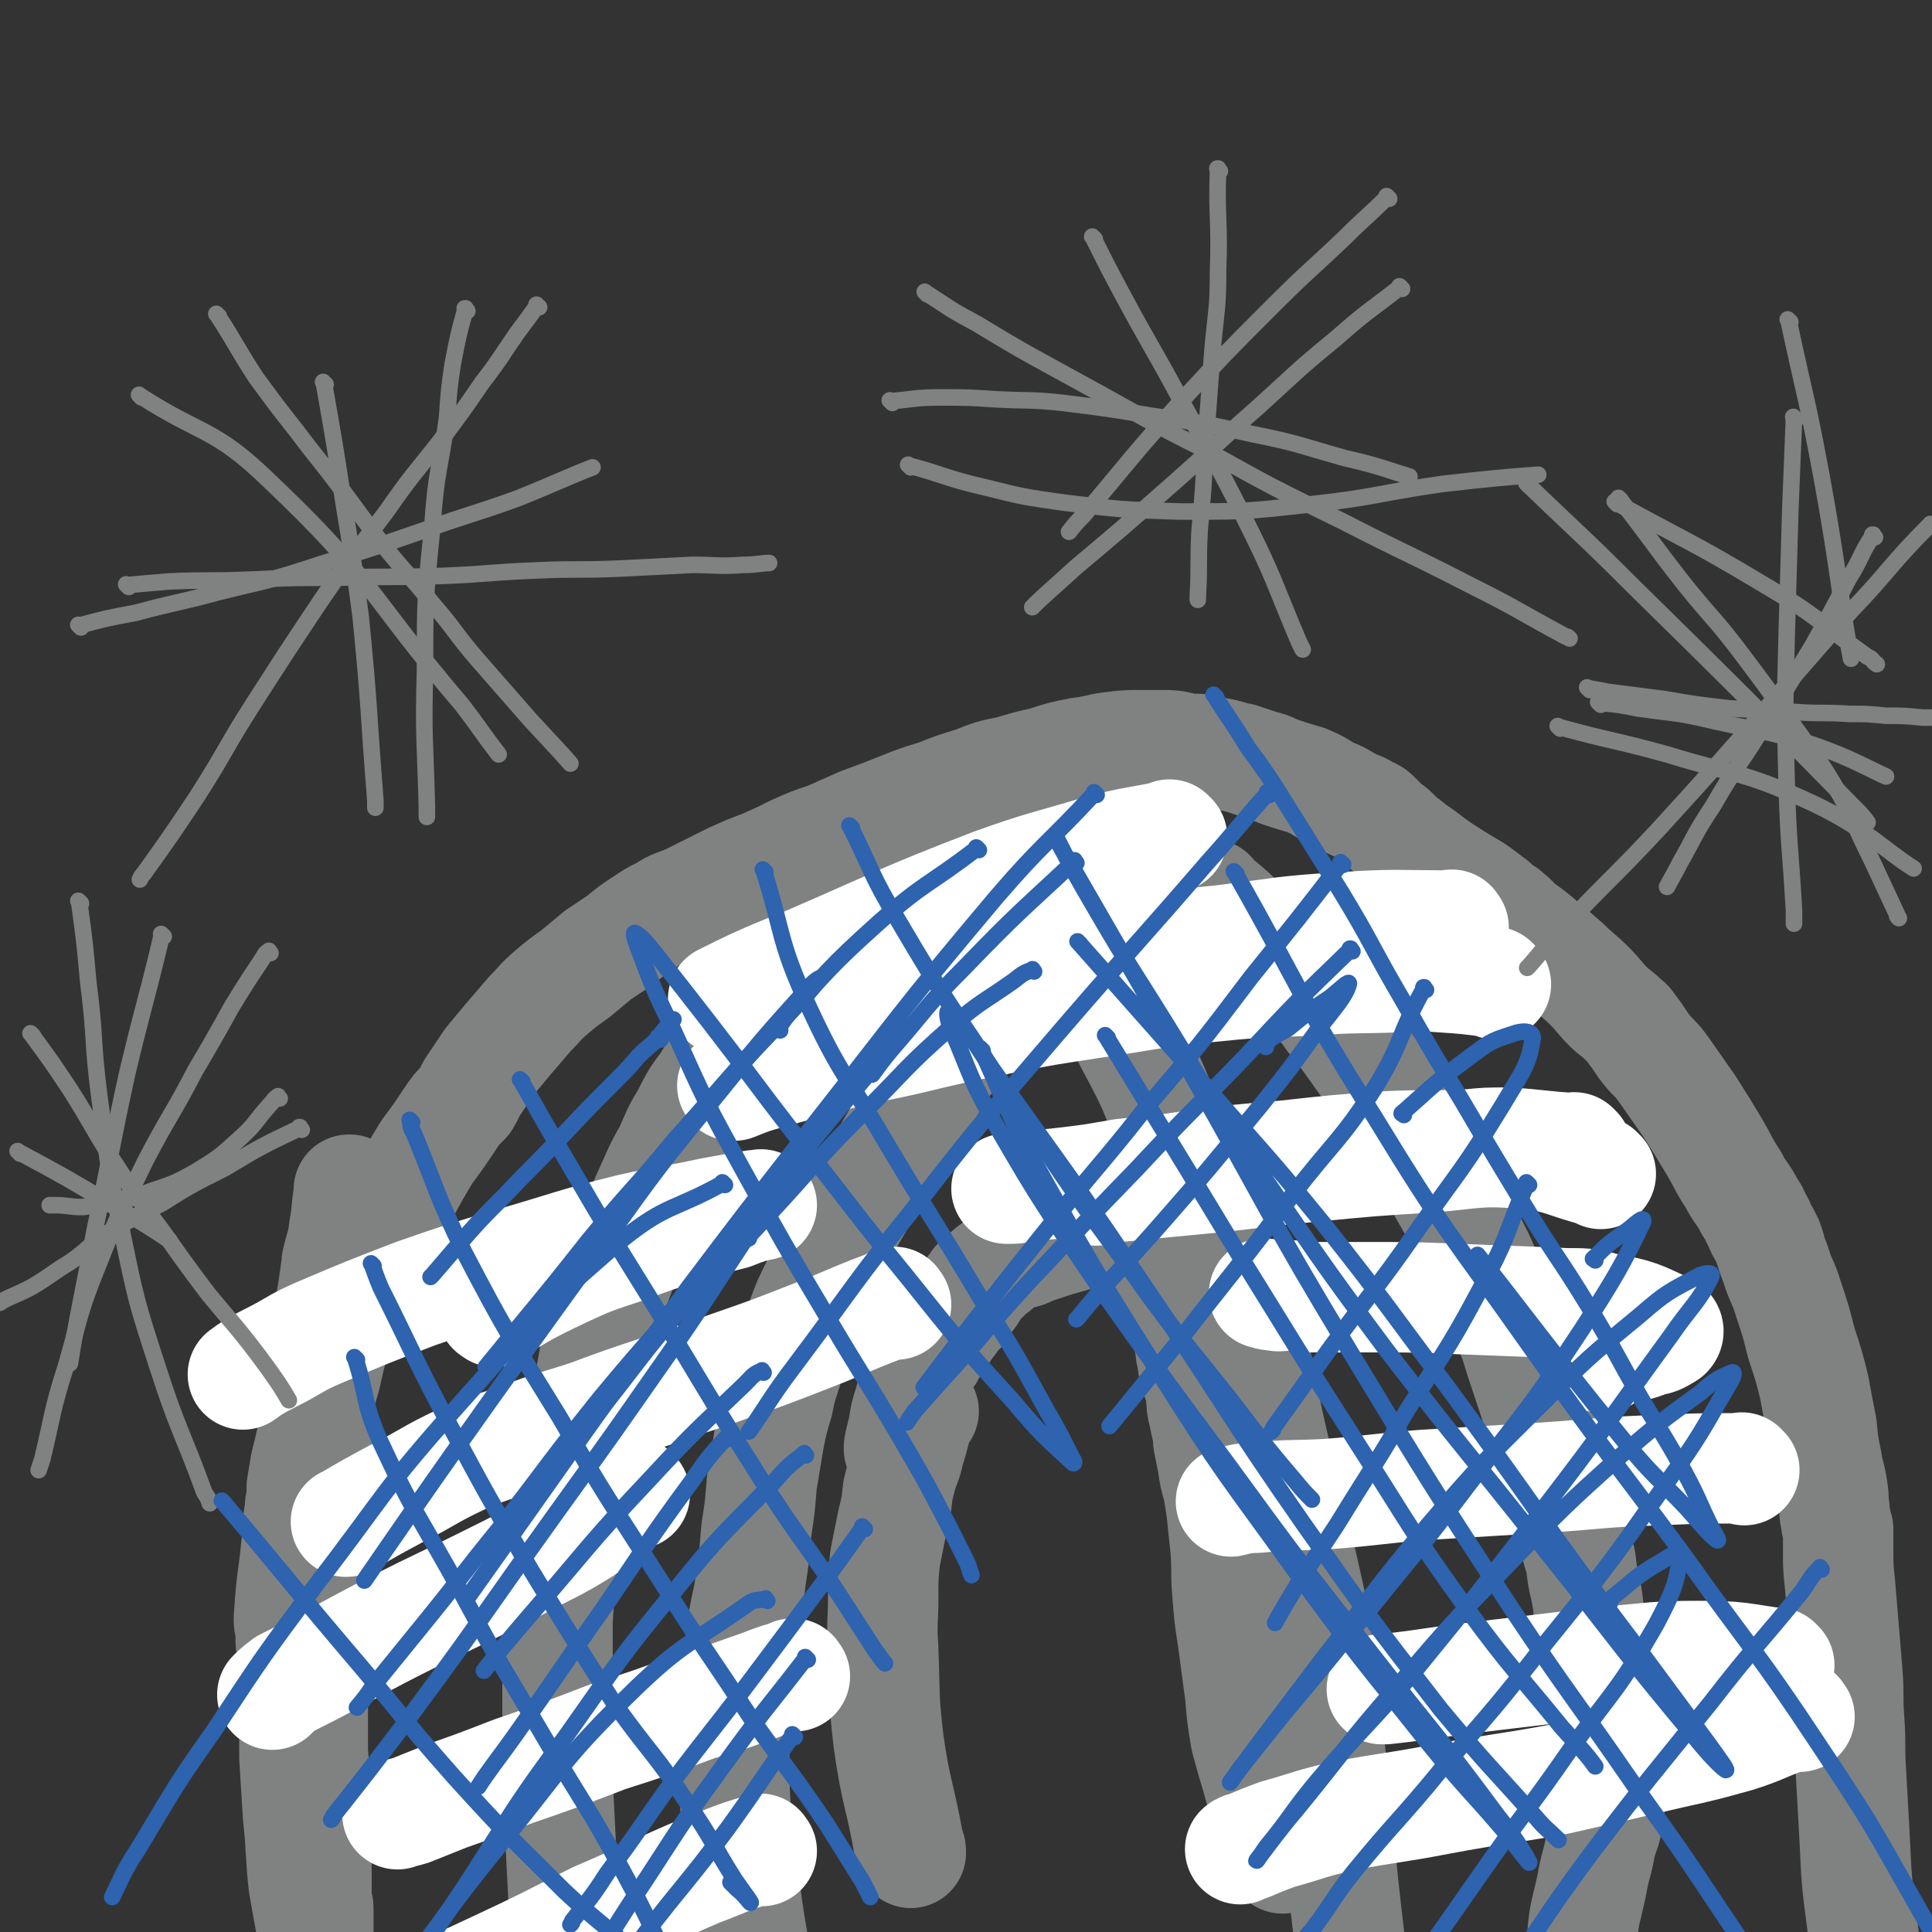 <svg viewBox='0 0 1050 1050' version='1.1' xmlns='http://www.w3.org/2000/svg' xmlns:xlink='http://www.w3.org/1999/xlink'><rect x="0" y="0" width="1050" height="1050" fill="#333333" stroke="none"/><g fill='none' stroke='#808282' stroke-width='60' stroke-linecap='round' stroke-linejoin='round'><path d='M191,666c-1,-1 -1,-1 -1,-1 -1,-1 0,0 0,0 '/><path d='M191,648c-1,-1 -1,-1 -1,-1 -1,-1 0,0 0,0 0,0 0,0 0,0 0,0 0,0 0,0 -1,-1 0,0 0,0 0,0 0,0 0,0 0,0 0,-1 0,0 -2,9 -1,10 -3,21 -1,9 -2,9 -4,18 0,0 0,0 0,1 -1,7 -1,7 -2,14 -2,12 -2,12 -4,24 -2,16 -1,16 -3,32 -1,15 -1,15 -2,31 -1,16 0,16 -1,32 -1,15 0,15 -1,29 0,15 -1,15 -1,29 0,12 0,12 0,24 0,12 1,12 1,23 0,11 0,11 0,23 0,10 1,10 1,20 0,9 0,9 0,19 0,8 1,8 1,16 0,6 0,6 0,12 0,3 0,3 0,7 0,2 0,2 0,5 0,3 0,3 0,6 0,2 1,2 1,4 0,1 0,1 0,3 0,1 0,1 0,2 0,1 0,1 0,1 0,1 0,1 0,1 0,1 0,1 0,1 0,2 0,2 0,3 0,3 0,3 0,6 0,2 0,2 0,4 0,2 0,2 0,4 0,1 0,1 0,3 0,1 0,1 0,2 0,1 0,1 0,2 0,0 0,0 0,1 0,0 0,0 0,0 0,0 0,0 0,0 0,0 0,0 0,0 -1,-1 0,-1 0,-1 0,-1 0,-1 0,-1 -1,-6 -1,-6 -2,-11 -3,-16 -3,-16 -6,-33 -2,-19 -1,-19 -3,-37 -1,-16 -1,-16 -2,-32 0,-14 0,-14 0,-27 0,-9 0,-9 0,-18 0,-6 0,-6 -1,-11 0,-4 -1,-4 -1,-7 0,-2 0,-2 0,-4 0,-4 -1,-4 -1,-8 1,-15 1,-15 3,-30 1,-9 1,-9 2,-19 0,-5 0,-5 1,-10 0,-3 0,-3 1,-7 0,-2 0,-2 0,-4 0,0 0,0 0,-1 0,0 0,-1 0,-1 1,-6 1,-6 2,-12 2,-8 2,-8 4,-17 1,-5 1,-5 2,-10 2,-11 2,-11 5,-21 2,-9 2,-9 4,-17 1,-5 1,-5 2,-9 1,-3 0,-3 1,-5 0,-1 1,-1 1,-2 0,0 0,0 0,0 0,0 0,0 0,0 0,0 0,0 0,0 -1,-1 0,0 0,0 2,-4 2,-5 4,-9 4,-8 4,-8 8,-15 4,-9 4,-10 9,-19 7,-13 7,-13 14,-25 6,-11 6,-11 12,-21 6,-8 6,-8 12,-17 4,-6 4,-6 9,-11 3,-5 2,-5 5,-9 4,-6 4,-6 8,-12 5,-6 5,-6 10,-12 6,-7 6,-7 12,-14 6,-6 5,-6 12,-12 6,-5 6,-5 13,-10 6,-5 6,-5 12,-10 6,-4 6,-4 12,-8 6,-5 6,-5 12,-9 6,-4 6,-4 12,-7 6,-4 6,-3 13,-6 6,-3 6,-3 12,-6 6,-3 6,-3 12,-6 9,-4 9,-4 17,-7 9,-4 9,-4 17,-8 9,-4 9,-4 18,-7 9,-4 9,-4 18,-8 11,-4 11,-4 21,-8 10,-4 10,-4 20,-7 10,-4 10,-4 20,-7 10,-4 10,-4 20,-6 10,-3 10,-3 19,-5 9,-3 9,-3 19,-5 9,-1 9,-2 17,-3 8,-1 8,-1 16,-1 6,0 6,0 13,0 7,0 7,1 13,2 8,0 8,0 15,2 7,1 7,2 13,3 6,2 6,2 12,4 5,1 5,2 11,4 6,2 6,2 13,4 7,3 6,3 13,7 6,2 6,3 12,6 4,2 4,1 8,4 3,1 3,1 5,3 1,1 1,1 2,2 1,1 1,1 3,3 2,2 2,1 4,3 4,4 4,4 8,7 6,5 6,4 12,9 7,5 7,5 15,10 5,3 5,3 10,6 4,3 4,3 8,6 3,2 3,3 6,5 2,1 2,1 4,3 3,2 2,2 5,5 6,4 6,4 12,9 7,6 7,6 14,12 6,6 7,6 13,12 5,5 5,6 10,11 4,4 4,3 8,7 2,2 2,1 4,4 1,1 1,2 3,4 2,3 2,3 4,6 5,7 6,6 11,13 7,10 7,10 14,20 7,11 7,11 13,21 6,10 5,10 11,19 4,8 5,7 9,15 3,4 2,4 5,9 1,3 1,3 3,6 1,2 1,2 2,4 0,1 0,1 1,3 1,4 1,4 3,9 3,10 4,9 7,19 4,12 4,12 7,24 4,12 4,12 7,24 2,11 2,11 4,21 1,10 1,10 3,20 1,7 2,7 3,15 1,5 0,5 1,10 0,3 0,3 1,7 0,2 0,2 1,4 0,1 0,1 0,2 0,0 0,0 0,0 0,5 0,5 0,10 0,9 0,9 1,18 1,12 1,12 2,24 1,12 1,12 2,24 1,13 0,13 1,26 1,14 0,14 1,29 1,18 1,18 2,36 1,22 1,22 4,45 3,27 4,27 8,53 1,2 1,2 1,4 '/><path d='M598,490c-1,-1 -1,-1 -1,-1 -1,-1 0,0 0,0 0,0 0,0 0,0 0,0 0,0 0,0 -1,-1 0,0 0,0 0,0 0,0 0,0 0,0 0,0 0,0 -1,-1 0,0 0,0 0,0 0,0 0,0 0,0 -1,-1 0,0 13,2 14,3 29,6 1,0 1,0 2,0 1,0 1,0 3,1 2,0 2,0 4,1 4,1 4,1 7,2 5,2 5,2 10,4 5,2 5,1 10,4 7,3 7,3 13,6 6,4 6,4 11,8 5,3 5,3 10,6 4,3 4,3 7,5 4,3 4,3 7,6 4,4 4,4 7,7 5,5 4,5 8,10 5,6 5,6 10,13 5,7 5,7 10,14 5,8 5,8 10,16 4,6 4,6 8,13 5,7 5,7 9,14 4,7 4,7 8,14 4,7 4,7 8,14 4,7 4,7 8,14 4,9 4,9 8,17 4,9 4,9 8,17 4,9 4,9 7,18 4,9 4,9 7,19 3,9 3,9 6,18 3,9 3,9 6,19 3,9 2,9 5,19 3,8 3,8 5,16 2,7 3,7 5,14 1,7 1,7 3,13 1,5 1,5 3,11 1,8 1,9 3,17 2,11 1,11 3,22 2,9 2,9 4,18 1,10 1,10 2,19 1,9 1,9 2,17 1,8 0,8 1,17 0,8 1,8 1,15 0,7 0,7 -1,14 -1,8 -2,8 -4,15 -2,12 -3,11 -5,23 -3,14 -4,14 -5,27 -1,15 0,16 0,31 1,17 1,17 2,35 1,2 1,2 1,4 '/><path d='M675,502c-1,-1 -1,-1 -1,-1 -1,-1 0,0 0,0 0,0 0,0 0,0 0,0 0,0 0,0 -1,-1 0,0 0,0 0,0 0,0 0,0 0,0 0,0 0,0 -1,-1 0,0 0,0 -5,-5 -5,-5 -11,-10 -2,-2 -3,-1 -5,-3 0,-1 0,-1 0,-2 0,0 0,0 0,0 -3,0 -3,0 -5,-1 -5,-1 -5,-1 -10,-3 -4,-1 -4,-1 -9,-2 -11,-1 -11,-1 -21,-2 -9,-1 -9,-1 -17,-2 -8,0 -8,0 -15,0 -9,0 -9,0 -19,0 -7,0 -7,-1 -14,0 -9,1 -9,2 -18,3 -5,1 -5,0 -11,1 -7,1 -7,2 -13,4 -8,3 -8,3 -16,6 -5,2 -5,2 -10,4 -7,4 -6,4 -13,8 -6,5 -7,4 -13,9 -7,6 -7,6 -14,12 -7,6 -7,6 -14,13 -7,7 -8,7 -15,15 -7,8 -7,9 -14,18 -7,10 -7,10 -13,20 -6,8 -6,8 -11,18 -5,8 -5,9 -9,18 -5,9 -5,9 -9,18 -5,11 -5,11 -9,22 -5,12 -4,12 -8,24 -5,13 -5,13 -9,27 -5,16 -5,16 -8,33 -4,15 -4,15 -7,31 -2,17 -2,17 -4,33 -3,18 -3,18 -5,35 -1,16 -1,16 -2,33 0,17 0,17 0,34 0,17 0,17 0,34 0,19 0,19 1,38 1,20 1,20 2,40 1,23 1,23 2,45 1,16 2,16 3,31 0,1 0,1 0,2 '/><path d='M548,539c-1,-1 -1,-1 -1,-1 -1,-1 0,0 0,0 0,0 0,0 0,0 0,0 0,0 0,0 -1,-1 0,0 0,0 0,0 0,0 0,0 0,0 0,0 0,0 -1,-1 0,0 0,0 0,0 0,0 0,0 -10,11 -10,11 -19,23 -5,5 -5,5 -9,11 -3,3 -3,3 -6,6 -3,5 -3,5 -6,10 -4,7 -4,8 -8,15 -6,8 -7,8 -12,16 -6,10 -6,11 -12,21 -6,10 -6,10 -12,20 -5,9 -5,9 -10,19 -5,9 -5,9 -9,19 -5,10 -5,10 -9,21 -4,10 -3,10 -6,21 -3,11 -4,11 -6,22 -3,10 -3,10 -5,20 -2,12 -2,12 -4,24 -1,13 -1,13 -3,26 -1,13 -1,13 -3,26 -1,11 -2,11 -4,23 -1,12 -2,12 -3,23 -1,12 -1,12 -2,24 0,13 0,13 0,25 0,17 0,17 1,33 1,17 1,17 4,35 4,29 4,29 10,58 4,20 5,20 11,41 1,2 1,2 2,5 '/><path d='M507,539c-1,-1 -1,-1 -1,-1 -1,-1 0,0 0,0 0,0 0,0 0,0 0,0 0,0 0,0 -1,-1 0,0 0,0 0,0 0,0 0,0 16,-2 16,-3 33,-5 3,0 3,0 6,0 4,0 4,0 8,-1 6,0 6,0 12,-1 5,0 5,0 10,0 4,0 4,0 8,0 3,0 3,0 5,1 1,0 1,0 2,1 4,3 4,3 8,8 9,13 10,13 17,27 13,24 12,24 22,49 10,25 9,25 19,50 7,20 7,20 14,40 4,12 4,12 8,23 2,6 3,6 5,11 1,5 1,5 2,9 3,13 2,13 5,26 5,22 5,22 11,45 5,22 5,22 10,44 4,19 4,19 6,39 3,19 3,19 5,39 2,20 2,20 4,40 2,21 2,21 4,41 2,18 2,18 4,35 3,26 3,26 7,52 0,3 0,3 1,6 '/><path d='M490,789c-1,-1 -1,-1 -1,-1 -1,-1 0,0 0,0 0,0 0,0 0,0 0,0 0,0 0,0 -1,-1 0,0 0,0 0,0 0,0 0,0 0,0 0,0 0,0 -1,-1 0,0 0,0 0,0 0,0 0,0 0,0 0,0 0,0 -1,-1 0,0 0,0 0,0 0,0 0,0 0,0 0,0 0,0 -1,-2 0,-2 0,-4 1,-4 1,-4 2,-8 1,-7 1,-7 3,-13 1,-4 1,-4 2,-8 1,-3 1,-3 2,-6 1,-3 1,-3 3,-6 1,-2 0,-2 2,-5 1,-1 1,-1 2,-2 1,-2 1,-3 3,-5 2,-4 2,-3 4,-6 3,-4 2,-4 5,-7 2,-4 2,-3 5,-6 1,-3 1,-3 3,-6 1,-1 2,-1 3,-3 1,-1 0,-1 1,-3 0,-1 1,0 1,-1 1,-1 0,-1 1,-2 1,-1 1,-1 3,-2 2,-1 1,-2 4,-4 1,-1 1,-1 3,-2 1,-1 1,-1 3,-3 1,-1 1,0 2,-1 0,0 0,0 1,-1 0,0 1,0 1,0 2,-1 2,-1 4,-2 5,-1 5,-1 9,-3 6,-2 6,-2 12,-4 7,-2 7,-2 14,-4 4,-1 5,-1 9,-2 3,0 3,0 6,-1 2,0 2,0 4,0 1,0 1,0 3,0 0,0 0,0 0,0 1,0 1,0 1,0 0,0 0,0 0,0 1,1 1,1 3,2 2,1 2,1 4,3 4,2 4,2 7,5 3,3 3,3 6,6 1,1 1,1 3,3 1,1 2,1 3,4 1,1 0,1 1,2 1,2 1,2 2,4 0,1 1,1 1,2 1,2 1,2 1,4 1,2 0,2 1,5 1,4 1,4 2,7 1,5 0,5 1,9 1,4 1,4 2,8 0,3 0,3 1,6 0,3 0,3 1,5 1,3 0,3 1,5 1,3 1,3 2,6 1,3 0,3 1,6 0,4 0,4 1,8 1,5 1,5 2,9 1,4 0,4 1,8 1,5 1,5 2,10 1,7 1,7 3,14 1,6 1,6 2,13 1,10 1,10 2,19 1,12 0,12 1,24 1,13 1,13 3,26 2,15 2,15 4,30 1,12 1,12 3,24 3,11 3,11 6,21 3,11 3,11 6,21 4,10 4,10 7,21 1,1 1,1 1,2 '/><path d='M502,767c-1,-1 -1,-1 -1,-1 -1,-1 0,0 0,0 0,0 0,0 0,0 0,0 0,-1 0,0 -4,10 -3,11 -7,23 -1,6 -2,6 -4,13 -1,4 -1,4 -2,8 -1,9 -1,9 -3,17 -2,10 -2,10 -4,20 -1,10 -1,11 -1,21 0,14 -1,14 0,28 1,26 0,26 3,51 4,28 6,28 11,56 1,2 1,2 1,4 '/></g>
<g fill='none' stroke='#FFFFFF' stroke-width='60' stroke-linecap='round' stroke-linejoin='round'><path d='M813,535c-1,-1 -1,-1 -1,-1 -1,-1 0,0 0,0 0,0 0,0 0,0 0,0 0,0 0,0 -1,-1 0,0 0,0 0,0 0,0 0,0 0,0 0,0 0,0 -15,-2 -15,-2 -30,-3 -10,-1 -10,0 -21,0 -25,1 -25,0 -50,2 -30,1 -30,1 -60,4 -28,3 -28,4 -56,8 -26,4 -27,4 -52,9 -25,5 -25,5 -50,11 -22,5 -22,4 -44,10 -15,4 -15,4 -29,8 -11,3 -11,3 -21,7 0,0 0,0 -1,0 '/><path d='M857,625c-1,-1 -1,-1 -1,-1 -1,-1 0,0 0,0 0,0 0,0 0,0 0,0 0,0 0,0 -1,-1 0,0 0,0 0,0 0,0 0,0 -19,-1 -19,-2 -37,-3 -11,0 -11,0 -21,1 -22,1 -22,0 -44,1 -28,2 -28,2 -55,5 -24,2 -24,2 -48,5 -20,3 -20,3 -41,5 -17,3 -17,3 -34,5 -10,1 -10,1 -19,2 -3,0 -3,1 -7,1 -1,0 -2,0 -3,0 '/><path d='M269,713c-1,-1 -1,-1 -1,-1 -1,-1 0,0 0,0 0,0 0,0 0,0 0,0 -1,0 0,0 17,-10 18,-11 37,-20 17,-8 18,-8 36,-14 16,-6 16,-6 33,-11 12,-4 12,-4 24,-7 5,-2 5,-2 11,-4 2,0 2,-1 4,-1 0,0 0,0 1,0 0,0 0,0 0,0 0,0 0,0 0,0 -1,-1 0,0 0,0 -2,0 -2,0 -4,0 -12,2 -12,2 -23,4 -23,5 -23,4 -45,9 -32,8 -32,9 -63,18 -27,8 -27,8 -53,17 -26,10 -26,10 -52,21 -14,6 -13,7 -27,14 -8,4 -11,6 -15,9 '/><path d='M487,709c-1,-1 -1,-1 -1,-1 -1,-1 0,0 0,0 0,0 0,0 0,0 0,0 0,-1 0,0 -22,8 -22,9 -45,18 -23,9 -23,9 -46,17 -19,7 -19,6 -38,13 -18,6 -18,6 -37,13 -18,6 -18,5 -36,12 -17,6 -17,5 -33,12 -19,9 -18,10 -36,19 -13,7 -13,7 -25,14 -1,1 -1,1 -2,1 '/><path d='M345,812c-1,-1 -1,-1 -1,-1 -1,-1 0,0 0,0 0,0 0,0 0,0 0,0 0,0 0,0 -1,-1 0,0 0,0 0,0 0,0 0,0 0,0 0,0 0,0 -1,-1 0,0 0,0 0,0 0,0 0,0 -13,9 -12,11 -25,19 -19,12 -20,11 -40,22 -24,12 -24,12 -49,24 -24,12 -24,12 -48,25 -13,7 -13,7 -27,14 -4,3 -5,4 -7,6 '/><path d='M432,911c-1,-1 -1,-1 -1,-1 -1,-1 0,0 0,0 0,0 0,0 0,0 0,0 0,-1 0,0 -12,3 -12,4 -24,8 -14,5 -14,5 -28,9 -24,9 -24,9 -49,17 -26,10 -26,10 -52,19 -18,7 -18,7 -35,13 -10,4 -10,4 -20,8 -3,1 -5,1 -7,2 '/><path d='M414,1006c-1,-1 -1,-2 -1,-1 -17,5 -17,6 -33,12 -28,12 -28,13 -56,25 -28,14 -27,14 -55,27 -17,8 -24,11 -33,15 '/><path d='M978,933c-1,-1 -1,-1 -1,-1 -1,-1 0,0 0,0 0,0 0,0 0,0 0,0 0,-1 0,0 -17,5 -17,7 -33,12 -18,5 -18,5 -36,9 -30,7 -30,7 -61,14 -33,6 -33,5 -65,11 -26,5 -26,4 -52,9 -18,4 -18,5 -36,10 -8,3 -8,3 -15,6 -3,1 -4,1 -5,2 '/><path d='M967,905c-1,-1 -1,-1 -1,-1 -1,-1 0,0 0,0 0,0 0,0 0,0 0,0 0,0 0,0 -21,-3 -21,-4 -43,-4 -24,0 -24,1 -49,3 -34,4 -33,4 -67,8 -27,3 -27,4 -54,7 -1,0 -1,0 -2,0 '/><path d='M948,799c-1,-1 -1,-1 -1,-1 -1,-1 0,0 0,0 0,0 0,0 0,0 -23,0 -23,0 -46,1 -31,1 -31,2 -61,4 -33,2 -33,2 -66,4 -26,2 -26,3 -53,5 -19,1 -19,0 -38,2 -7,0 -10,1 -14,2 '/><path d='M871,738c-1,-1 -2,-1 -1,-1 5,-2 6,-2 12,-4 7,-2 7,-1 14,-4 5,-1 5,-1 10,-4 1,-1 1,-2 0,-3 -15,-7 -16,-8 -33,-11 -14,-4 -14,-2 -28,-3 -26,-1 -26,-1 -52,-2 -24,-1 -24,-1 -48,-1 -16,0 -16,0 -31,0 -7,0 -7,-1 -14,-1 -4,0 -4,1 -8,0 -3,0 -4,-1 -5,-1 '/><path d='M870,638c-1,-1 -1,-1 -1,-1 -1,-1 0,0 0,0 0,0 0,0 0,0 0,0 0,0 0,0 -1,-1 0,0 0,0 -20,-5 -20,-8 -41,-10 -25,-2 -26,0 -51,2 -32,2 -32,2 -63,5 -33,3 -33,4 -65,7 -21,2 -21,2 -41,4 -6,0 -9,1 -12,2 '/><path d='M790,504c-1,-1 -1,-1 -1,-1 -1,-1 0,0 0,0 0,0 0,0 0,0 0,0 0,-1 0,0 -30,0 -30,-1 -60,1 -33,2 -32,3 -65,7 -39,4 -39,4 -77,8 -38,4 -38,5 -75,9 -24,3 -24,3 -48,5 -15,2 -15,2 -29,4 -1,0 -1,0 -2,0 '/><path d='M637,455c-1,-1 -1,-1 -1,-1 -1,-1 0,0 0,0 0,0 0,0 0,0 -19,4 -19,3 -38,8 -30,9 -30,8 -58,18 -52,20 -51,21 -102,43 -23,9 -31,13 -45,20 '/></g>
<g fill='none' stroke='#808282' stroke-width='9' stroke-linecap='round' stroke-linejoin='round'><path d='M119,172c-1,-1 -1,-1 -1,-1 -1,-1 0,0 0,0 0,0 0,0 0,0 0,0 0,0 0,0 -1,-1 0,0 0,0 0,0 0,0 0,0 11,17 10,17 21,34 11,15 11,15 22,29 12,16 12,15 24,31 11,15 11,15 23,31 13,16 14,16 27,32 13,15 12,16 25,31 14,16 14,16 28,32 11,12 16,17 22,24 '/><path d='M293,167c-1,-1 -1,-1 -1,-1 -1,-1 0,0 0,0 0,0 0,0 0,0 0,0 0,0 0,0 -1,-1 0,0 0,0 -5,7 -5,7 -11,15 -9,13 -9,14 -19,27 -11,16 -11,16 -23,32 -15,19 -15,18 -29,38 -18,24 -19,24 -36,49 -18,27 -18,27 -36,55 -16,25 -15,26 -31,51 -14,21 -14,21 -29,42 -1,1 -1,1 -2,3 '/><path d='M70,319c-1,-1 -1,-1 -1,-1 -1,-1 0,0 0,0 0,0 0,0 0,0 0,0 0,0 0,0 -1,-1 0,0 0,0 0,0 0,0 0,0 0,0 0,0 0,0 -1,-1 0,0 0,0 11,-1 11,-1 23,-2 22,-1 22,0 44,-1 23,-1 23,-1 47,-1 29,-1 29,0 57,-1 26,-1 26,-2 52,-3 22,-1 22,0 45,-1 19,-1 19,-1 39,-2 14,0 14,1 28,0 7,0 10,-1 14,-1 '/><path d='M254,169c-1,-1 -1,-1 -1,-1 -1,-1 0,0 0,0 0,0 0,0 0,0 0,0 0,-1 0,0 -4,14 -4,15 -7,30 -2,14 -2,14 -3,29 -4,29 -6,29 -8,59 -4,39 -4,39 -4,78 -1,37 0,37 1,74 0,3 0,3 0,6 '/><path d='M177,209c-1,-1 -1,-1 -1,-1 -1,-1 0,0 0,0 0,0 0,0 0,0 0,0 0,0 0,0 -1,-1 0,0 0,0 0,0 0,0 0,0 6,34 6,34 11,67 5,30 5,30 9,60 5,50 4,50 8,100 0,2 0,2 0,4 '/><path d='M44,341c-1,-1 -1,-1 -1,-1 -1,-1 0,0 0,0 0,0 0,0 0,0 0,0 0,0 0,0 -1,-1 0,0 0,0 0,0 0,0 0,0 15,-4 15,-4 31,-7 22,-6 22,-5 44,-11 28,-7 28,-6 55,-15 29,-9 29,-9 58,-19 25,-9 25,-8 50,-17 20,-8 28,-12 41,-17 '/><path d='M77,216c-1,-1 -1,-1 -1,-1 -1,-1 0,0 0,0 0,0 0,0 0,0 0,0 -1,-1 0,0 34,22 40,17 70,46 58,55 53,61 105,122 10,13 10,14 20,27 '/><path d='M663,93c-1,-1 -1,-1 -1,-1 -1,-1 0,0 0,0 0,0 0,0 0,0 0,0 0,-1 0,0 -1,26 1,27 0,55 0,21 -1,21 -3,43 -2,27 -2,27 -4,54 -1,22 -1,22 -3,44 -1,18 0,18 -1,36 0,1 0,1 0,2 '/><path d='M504,160c-1,-1 -1,-1 -1,-1 -1,-1 0,0 0,0 0,0 0,0 0,0 14,9 13,9 28,17 28,17 29,17 58,33 33,18 33,19 67,36 36,20 36,20 73,38 35,18 35,17 70,35 26,13 26,14 52,28 1,0 1,0 2,1 '/><path d='M762,157c-1,-1 -1,-1 -1,-1 -1,-1 0,0 0,0 0,0 0,0 0,0 -18,14 -18,13 -35,28 -22,18 -21,18 -42,37 -25,22 -24,22 -49,44 -25,22 -25,22 -50,43 -12,11 -17,15 -24,22 '/><path d='M595,130c-1,-1 -1,-1 -1,-1 -1,-1 0,0 0,0 0,0 0,0 0,0 8,16 8,16 16,31 15,28 16,28 31,56 18,33 19,33 36,67 16,32 15,33 29,66 1,2 1,2 2,4 '/><path d='M755,108c-1,-1 -1,-1 -1,-1 -1,-1 0,0 0,0 0,0 0,0 0,0 0,0 0,0 0,0 -1,-1 0,0 0,0 -11,11 -12,11 -23,22 -20,19 -20,18 -40,38 -25,25 -25,25 -49,51 -27,30 -27,31 -53,62 -4,4 -4,4 -8,9 '/><path d='M495,254c-1,-1 -1,-1 -1,-1 -1,-1 0,0 0,0 0,0 0,0 0,0 0,0 -1,-1 0,0 19,5 20,7 42,12 20,5 20,5 41,8 32,4 32,4 64,5 36,0 37,0 72,-4 36,-4 36,-6 71,-11 26,-3 38,-4 52,-5 '/><path d='M485,219c-1,-1 -1,-1 -1,-1 -1,-1 0,0 0,0 0,0 0,0 0,0 13,-1 13,-2 27,-2 15,0 15,0 30,1 19,1 19,0 37,2 24,3 24,3 48,7 28,4 28,4 55,10 25,5 25,6 50,13 18,4 25,7 35,10 '/><path d='M881,272c-1,-1 -1,-1 -1,-1 -1,-1 0,0 0,0 0,0 0,0 0,0 18,23 17,23 35,46 16,20 17,19 32,39 15,20 15,20 29,40 12,17 13,17 24,36 9,17 8,17 17,35 7,15 7,15 14,30 0,1 0,1 1,2 '/><path d='M1019,292c-1,-1 -1,-1 -1,-1 -1,-1 0,0 0,0 0,0 0,0 0,0 0,0 0,-1 0,0 -7,10 -6,12 -13,23 -10,19 -10,19 -20,37 -14,23 -14,23 -28,46 -13,21 -14,20 -26,41 -10,15 -9,15 -18,31 -3,6 -5,9 -7,13 '/><path d='M864,375c-1,-1 -1,-1 -1,-1 -1,-1 0,0 0,0 0,0 0,0 0,0 6,1 6,1 11,2 16,2 15,2 31,4 17,3 18,3 35,5 18,1 18,1 36,2 15,1 15,0 29,1 10,0 10,0 20,1 10,0 10,0 20,1 4,0 6,0 9,0 '/><path d='M976,228c-1,-1 -1,-1 -1,-1 -1,-1 0,0 0,0 0,0 0,0 0,0 0,0 0,0 0,0 -1,-1 0,0 0,0 -1,25 -1,25 -2,50 -1,34 -1,34 -2,69 -1,39 -1,40 0,79 1,35 2,35 4,70 0,4 0,4 0,7 '/><path d='M870,383c-1,-1 -1,-1 -1,-1 -1,-1 0,0 0,0 0,0 0,0 0,0 11,1 11,1 21,3 21,3 21,2 42,7 27,6 28,5 54,13 20,7 28,12 39,17 '/><path d='M831,264c-1,-1 -1,-1 -1,-1 -1,-1 0,0 0,0 0,0 0,0 0,0 29,28 29,27 57,55 61,60 61,60 121,121 4,4 4,4 7,8 '/><path d='M1050,286c-1,-1 -1,-2 -1,-1 -22,22 -21,24 -43,47 -52,59 -51,60 -104,118 -27,29 -28,28 -55,57 -9,9 -8,9 -16,18 -1,1 -1,1 -1,1 '/><path d='M879,274c-1,-1 -1,-1 -1,-1 -1,-1 0,0 0,0 0,0 0,0 0,0 40,22 41,21 81,45 29,17 28,19 56,39 3,1 2,2 5,4 '/><path d='M973,175c-1,-1 -1,-1 -1,-1 -1,-1 0,0 0,0 0,0 0,0 0,0 9,42 10,42 18,85 9,49 11,73 16,99 '/><path d='M848,396c-1,-1 -1,-1 -1,-1 -1,-1 0,0 0,0 0,0 0,0 0,0 29,8 30,7 59,15 39,12 41,9 78,26 30,14 40,26 56,36 '/><path d='M18,563c-1,-1 -1,-1 -1,-1 -1,-1 0,0 0,0 11,15 11,15 21,30 12,19 11,19 23,38 13,20 13,20 28,40 12,17 12,17 24,33 14,17 14,16 27,33 9,12 13,18 17,25 '/><path d='M147,518c-1,-1 -1,-2 -1,-1 -2,1 -2,2 -4,5 -8,12 -8,12 -16,25 -10,18 -10,18 -20,35 -13,25 -14,24 -27,49 -13,27 -14,27 -25,55 -11,27 -10,28 -18,56 -8,25 -7,26 -13,51 -1,3 -1,3 -2,6 '/><path d='M44,491c-1,-1 -1,-1 -1,-1 -1,-1 0,0 0,0 0,0 0,0 0,0 0,0 0,0 0,0 -1,-1 0,0 0,0 3,22 3,22 5,44 4,31 2,31 6,62 5,36 4,37 12,72 8,39 8,39 20,76 11,34 13,34 25,67 2,3 2,3 3,6 '/><path d='M164,614c-1,-1 -1,-1 -1,-1 -1,-1 0,0 0,0 0,0 0,0 0,0 0,0 0,-1 0,0 -21,10 -21,10 -41,22 -18,9 -18,9 -34,19 -16,8 -16,8 -31,17 -10,7 -9,8 -19,15 -10,6 -10,7 -20,13 -9,5 -14,6 -18,9 '/><path d='M11,627c-1,-1 -1,-1 -1,-1 -1,-1 0,0 0,0 0,0 0,0 0,0 26,14 26,14 51,29 16,9 22,13 31,19 '/><path d='M89,509c-1,-1 -1,-1 -1,-1 -1,-1 0,0 0,0 0,0 0,0 0,0 0,0 0,0 0,0 -1,-1 0,0 0,0 -9,38 -10,38 -19,76 -9,41 -8,41 -17,82 -7,37 -11,55 -14,75 '/><path d='M152,597c-1,-1 -1,-2 -1,-1 -2,1 -2,2 -4,4 -9,10 -8,11 -17,19 -11,10 -11,10 -24,18 -11,6 -11,6 -23,10 -11,4 -11,4 -22,7 -8,1 -8,1 -16,2 -8,0 -8,-1 -15,-1 -2,0 -2,0 -3,0 '/></g>
<g fill='none' stroke='#2D63AF' stroke-width='9' stroke-linecap='round' stroke-linejoin='round'><path d='M359,565c-1,-1 -1,-1 -1,-1 -1,-1 0,0 0,0 0,0 0,0 0,0 0,0 -1,0 0,0 3,-5 4,-5 8,-10 0,0 0,0 0,0 0,0 0,0 0,0 -1,1 -1,1 -2,2 -1,2 -1,2 -3,4 -6,8 -7,7 -14,14 -6,7 -6,7 -12,13 -16,16 -16,16 -31,32 -15,16 -15,15 -30,31 -14,14 -14,14 -27,29 -6,7 -6,7 -12,14 -1,1 -1,1 -1,1 '/><path d='M532,462c-1,-1 -1,-1 -1,-1 -1,-1 0,0 0,0 0,0 0,0 0,0 -26,20 -28,18 -53,40 -29,26 -28,27 -55,56 -29,30 -28,31 -56,62 -23,28 -24,27 -47,55 -19,24 -19,24 -38,47 -9,11 -13,16 -18,22 '/><path d='M585,469c-1,-1 -1,-1 -1,-1 -1,-1 0,0 0,0 0,0 0,0 0,0 0,0 0,-1 0,0 -30,28 -31,28 -60,58 -21,21 -20,22 -40,45 -5,6 -7,9 -10,13 '/><path d='M562,528c-1,-1 -1,-2 -1,-1 -5,2 -5,2 -10,6 -17,12 -18,11 -34,25 -25,22 -24,23 -48,47 -27,27 -26,28 -52,56 -22,24 -23,23 -45,48 -23,27 -22,27 -44,55 -18,24 -18,24 -35,48 -1,2 -1,2 -2,3 '/><path d='M494,559c-1,-1 -1,-1 -1,-1 -1,-1 0,0 0,0 0,0 0,0 0,0 -26,32 -27,32 -53,64 -28,34 -27,34 -55,68 -29,36 -30,35 -59,70 -28,35 -27,35 -54,70 -22,27 -21,27 -43,54 -13,16 -13,16 -26,32 -4,6 -4,6 -9,12 0,0 0,0 0,0 '/><path d='M407,673c-1,-1 -1,-1 -1,-1 -1,-1 0,0 0,0 0,0 0,0 0,0 0,0 0,0 0,0 -1,-1 0,0 0,0 -25,38 -25,39 -51,76 -37,53 -37,52 -74,104 -31,44 -31,44 -62,86 -19,25 -19,25 -38,49 0,1 0,1 -1,2 '/><path d='M396,782c-1,-1 -1,-2 -1,-1 -10,11 -10,11 -19,24 -25,34 -24,34 -48,69 -24,34 -24,35 -48,69 -10,14 -15,20 -20,28 '/><path d='M438,791c-1,-1 -1,-2 -1,-1 -9,7 -9,7 -17,16 -27,28 -28,27 -52,57 -32,39 -31,39 -60,80 -28,38 -27,38 -52,77 -21,32 -22,32 -42,65 -14,24 -13,25 -27,50 -5,10 -8,14 -11,20 '/><path d='M470,831c-1,-1 -1,-1 -1,-1 -1,-1 0,0 0,0 -10,14 -10,14 -20,28 -20,27 -20,27 -41,55 -21,28 -22,28 -43,56 -18,25 -17,25 -35,49 -9,14 -9,13 -19,26 0,1 0,1 -1,2 '/><path d='M439,902c-1,-1 -1,-1 -1,-1 -1,-1 0,0 0,0 0,0 0,0 0,0 -20,26 -21,26 -40,52 -24,33 -24,33 -46,67 -20,30 -19,30 -38,60 -8,14 -13,20 -18,28 '/><path d='M432,944c-1,-1 -1,-1 -1,-1 -1,-1 0,0 0,0 0,0 0,0 0,0 -18,25 -17,25 -35,50 -23,31 -24,30 -47,60 -17,21 -17,21 -33,42 -5,5 -7,8 -9,11 '/><path d='M417,870c-1,-1 -1,-2 -1,-1 -5,1 -6,0 -10,3 -31,22 -34,20 -61,46 -39,38 -37,40 -72,83 -30,37 -29,38 -58,76 -10,14 -15,20 -21,28 '/><path d='M415,746c-1,-1 -1,-2 -1,-1 -5,2 -5,3 -9,7 -26,25 -27,25 -52,52 -34,36 -33,37 -66,75 -12,14 -17,20 -24,29 '/><path d='M394,644c-1,-1 -1,-1 -1,-1 -1,-1 0,0 0,0 0,0 0,0 0,0 -27,15 -30,11 -54,30 -49,42 -48,44 -91,92 -41,46 -39,48 -76,96 -29,39 -29,39 -56,80 -22,31 -21,31 -41,64 -8,12 -10,18 -14,26 '/><path d='M424,560c-1,-1 -2,-1 -1,-1 5,-8 6,-8 13,-16 5,-5 7,-8 9,-11 1,-1 -2,1 -4,3 -27,30 -27,30 -52,61 -31,38 -31,38 -59,77 -67,92 -99,138 -132,186 '/><path d='M596,432c-1,-1 -1,-1 -1,-1 -1,-1 0,0 0,0 0,0 0,0 0,0 -26,28 -28,27 -53,56 -54,64 -53,65 -105,131 -32,41 -32,41 -63,82 -60,83 -89,125 -119,167 '/><path d='M690,432c-1,-1 -1,-1 -1,-1 -1,-1 0,0 0,0 0,0 0,0 0,0 -17,19 -16,19 -33,38 -38,44 -39,44 -77,88 -41,48 -42,48 -81,98 -34,42 -33,43 -66,87 -13,17 -17,25 -25,36 '/><path d='M730,470c-1,-1 -1,-1 -1,-1 -1,-1 0,0 0,0 0,0 0,0 0,0 -24,31 -24,31 -49,62 -28,37 -28,37 -58,72 -26,33 -27,32 -53,65 -24,30 -24,30 -48,61 -9,12 -13,17 -19,25 '/><path d='M735,517c-1,-1 -1,-1 -1,-1 -1,-1 0,0 0,0 0,0 0,0 0,0 0,0 0,-1 0,0 -29,28 -30,29 -58,59 -29,30 -30,30 -58,60 -30,31 -30,31 -60,63 -23,25 -22,26 -45,51 -8,9 -8,9 -16,18 -2,3 -3,4 -4,6 '/><path d='M688,569c-1,-1 -2,-1 -1,-1 5,-5 6,-5 13,-9 11,-9 11,-9 23,-17 5,-4 11,-10 10,-7 -2,7 -8,13 -17,25 -15,21 -15,21 -31,41 -20,24 -20,25 -40,48 -20,23 -20,23 -41,46 -9,10 -9,10 -18,21 0,0 0,0 -1,1 '/><path d='M775,538c-1,-1 -1,-1 -1,-1 -1,-1 0,0 0,0 0,0 0,0 0,0 0,0 0,-1 0,0 -14,25 -11,28 -26,53 -20,31 -23,30 -46,60 -22,29 -22,29 -45,58 -18,23 -18,23 -36,45 -9,11 -13,16 -18,22 '/><path d='M763,606c-1,-1 -2,-1 -1,-1 17,-15 17,-16 36,-30 11,-8 11,-9 24,-13 5,-2 11,-2 11,2 -2,15 -6,19 -16,36 -22,36 -23,35 -47,69 -23,33 -24,32 -48,65 -15,21 -15,21 -30,42 0,1 0,1 -1,2 '/><path d='M831,644c-1,-1 -1,-1 -1,-1 -1,-1 0,0 0,0 0,0 0,0 0,0 -11,25 -9,26 -21,49 -20,38 -21,38 -44,74 -18,31 -19,31 -38,62 -13,20 -14,20 -26,40 -4,7 -6,10 -8,14 '/><path d='M867,685c-1,-1 -2,-1 -1,-1 8,-8 8,-8 18,-15 4,-3 10,-9 9,-5 -11,23 -15,30 -33,58 -29,44 -30,43 -62,85 -28,37 -29,37 -58,73 -21,26 -21,26 -42,51 -12,15 -12,15 -24,30 -2,3 -7,10 -5,7 19,-26 24,-32 48,-64 29,-37 28,-38 59,-75 29,-34 29,-33 61,-65 26,-26 26,-26 54,-49 15,-13 16,-13 33,-22 3,-1 7,-2 6,1 -7,14 -11,16 -22,32 -35,48 -34,48 -70,95 -34,44 -34,44 -69,87 -26,31 -28,30 -54,61 -14,17 -13,18 -27,35 -2,3 -6,9 -5,7 7,-9 11,-15 22,-28 27,-33 26,-34 54,-66 30,-35 30,-35 62,-68 29,-30 29,-30 60,-58 21,-18 21,-18 43,-34 8,-7 10,-8 17,-11 2,-1 1,2 0,4 -17,29 -16,29 -36,57 -31,44 -31,44 -65,86 -27,35 -28,35 -57,69 -23,28 -24,27 -47,55 -12,15 -11,16 -23,32 -3,3 -4,5 -5,7 '/><path d='M875,871c-1,-1 -2,-1 -1,-1 14,-11 14,-13 30,-22 4,-3 9,-5 9,-1 -2,14 -4,19 -13,36 -20,35 -22,34 -46,67 -25,36 -26,35 -51,71 -17,24 -17,25 -35,49 0,1 0,1 -1,2 '/><path d='M990,853c-1,-1 -1,-2 -1,-1 -5,5 -5,6 -9,12 -25,31 -26,30 -50,61 -33,41 -33,40 -65,82 -29,39 -27,40 -56,79 -16,23 -16,23 -33,45 0,1 0,1 -1,2 '/><path d='M661,379c-1,-1 -1,-1 -1,-1 -1,-1 0,0 0,0 0,0 0,0 0,0 0,0 -1,-1 0,0 8,13 9,13 18,28 11,15 11,15 21,31 15,24 15,24 30,48 17,28 16,29 33,58 16,28 16,28 33,56 17,29 17,29 34,57 17,28 18,27 35,55 15,25 14,25 29,51 12,20 12,19 23,39 8,15 7,15 14,29 2,4 5,8 3,7 -5,-4 -8,-8 -16,-17 -18,-19 -19,-18 -36,-39 -40,-49 -58,-74 -78,-99 '/><path d='M672,475c-1,-1 -1,-1 -1,-1 -1,-1 0,0 0,0 0,0 0,0 0,0 0,0 -1,-1 0,0 37,65 35,68 76,133 39,64 41,63 84,124 41,58 42,57 84,114 37,52 39,51 74,104 28,42 28,43 53,87 14,24 18,36 25,50 '/><path d='M587,513c-1,-1 -2,-2 -1,-1 30,34 31,35 62,70 36,42 37,41 72,84 34,43 33,43 66,87 30,41 30,41 59,82 24,33 24,33 49,66 17,23 17,23 34,46 5,7 11,15 10,15 -2,-1 -9,-8 -17,-18 -41,-49 -40,-50 -80,-100 -44,-56 -45,-55 -88,-111 -38,-51 -37,-51 -73,-103 -28,-42 -27,-43 -54,-86 -19,-30 -19,-30 -37,-61 -8,-14 -11,-20 -15,-28 -2,-2 2,4 4,8 34,59 34,59 68,118 44,77 42,78 88,154 43,71 43,71 88,140 32,48 33,47 66,95 25,35 25,35 49,71 12,18 17,25 23,36 1,3 -4,-4 -8,-8 -1,-1 -1,-1 -2,-2 '/><path d='M602,564c-1,-1 -2,-2 -1,-1 34,56 35,57 70,115 33,53 33,54 67,107 29,45 28,46 59,89 25,34 26,33 52,65 9,10 13,14 18,21 '/><path d='M534,571c-1,-1 -1,-1 -1,-1 -1,-1 0,0 0,0 13,28 12,29 26,56 33,59 33,60 69,117 37,59 38,58 79,115 33,45 34,45 69,89 21,26 22,25 44,51 5,7 12,16 11,14 -2,-4 -8,-14 -17,-25 -34,-46 -35,-45 -70,-90 -40,-51 -40,-51 -78,-103 -35,-47 -35,-47 -69,-95 -29,-43 -30,-43 -56,-88 -14,-25 -13,-26 -24,-52 -2,-4 -3,-11 -1,-9 10,9 13,16 24,32 42,59 43,59 84,120 43,63 41,64 85,127 36,51 36,51 74,100 25,30 26,30 52,59 5,6 6,6 12,12 0,0 0,0 0,0 '/><path d='M463,450c-1,-1 -2,-2 -1,-1 12,24 11,26 26,51 27,46 28,45 57,90 32,48 31,48 65,94 28,40 29,39 59,77 17,22 17,23 35,44 4,5 6,7 9,10 '/><path d='M416,474c-1,-1 -1,-1 -1,-1 -1,-1 0,0 0,0 0,0 0,0 0,0 0,0 -1,-1 0,0 11,35 8,38 24,73 18,39 21,38 42,74 25,42 26,42 51,84 19,30 19,30 36,61 8,14 8,14 15,28 1,1 1,3 0,2 -15,-14 -17,-15 -32,-33 -30,-33 -30,-33 -58,-68 -31,-38 -30,-38 -60,-76 -24,-31 -24,-32 -48,-63 -14,-18 -14,-18 -29,-37 -5,-6 -7,-9 -11,-11 -1,0 0,3 1,6 9,24 9,24 20,47 18,40 18,40 39,78 21,38 21,38 43,75 20,34 21,34 41,68 14,24 14,24 27,49 5,10 5,10 10,20 1,3 1,4 2,6 '/><path d='M284,588c-1,-1 -2,-2 -1,-1 19,34 20,35 41,71 23,38 23,37 46,75 21,35 21,35 43,70 19,30 20,29 40,59 11,17 11,17 22,34 3,4 4,6 6,8 '/><path d='M224,610c-1,-1 -2,-2 -1,-1 0,2 0,4 2,7 13,32 12,33 27,64 24,46 25,46 52,90 26,45 27,45 55,89 24,38 25,38 50,76 20,28 21,28 40,56 10,16 10,16 20,32 2,4 2,4 4,8 0,0 0,0 0,0 '/><path d='M203,688c-1,-1 -2,-2 -1,-1 2,5 2,6 5,13 18,36 17,36 36,72 22,41 22,41 46,82 22,36 22,36 45,72 20,28 22,27 41,56 13,19 12,20 24,39 4,6 8,11 9,13 0,1 -3,-4 -7,-7 -2,-2 -3,-3 -4,-4 '/><path d='M194,739c-1,-1 -1,-1 -1,-1 -1,-1 0,0 0,0 0,0 0,0 0,0 7,22 4,23 13,44 20,43 22,42 45,84 22,41 23,41 47,82 20,34 21,33 40,68 13,24 13,25 25,50 5,11 5,11 10,23 2,2 2,2 3,5 0,0 0,0 0,0 '/><path d='M122,817c-1,-1 -1,-1 -1,-1 -1,-1 0,0 0,0 0,0 0,0 0,0 33,39 33,40 66,79 30,35 29,36 60,71 29,32 29,31 60,62 15,14 21,18 31,27 '/></g>
</svg>
